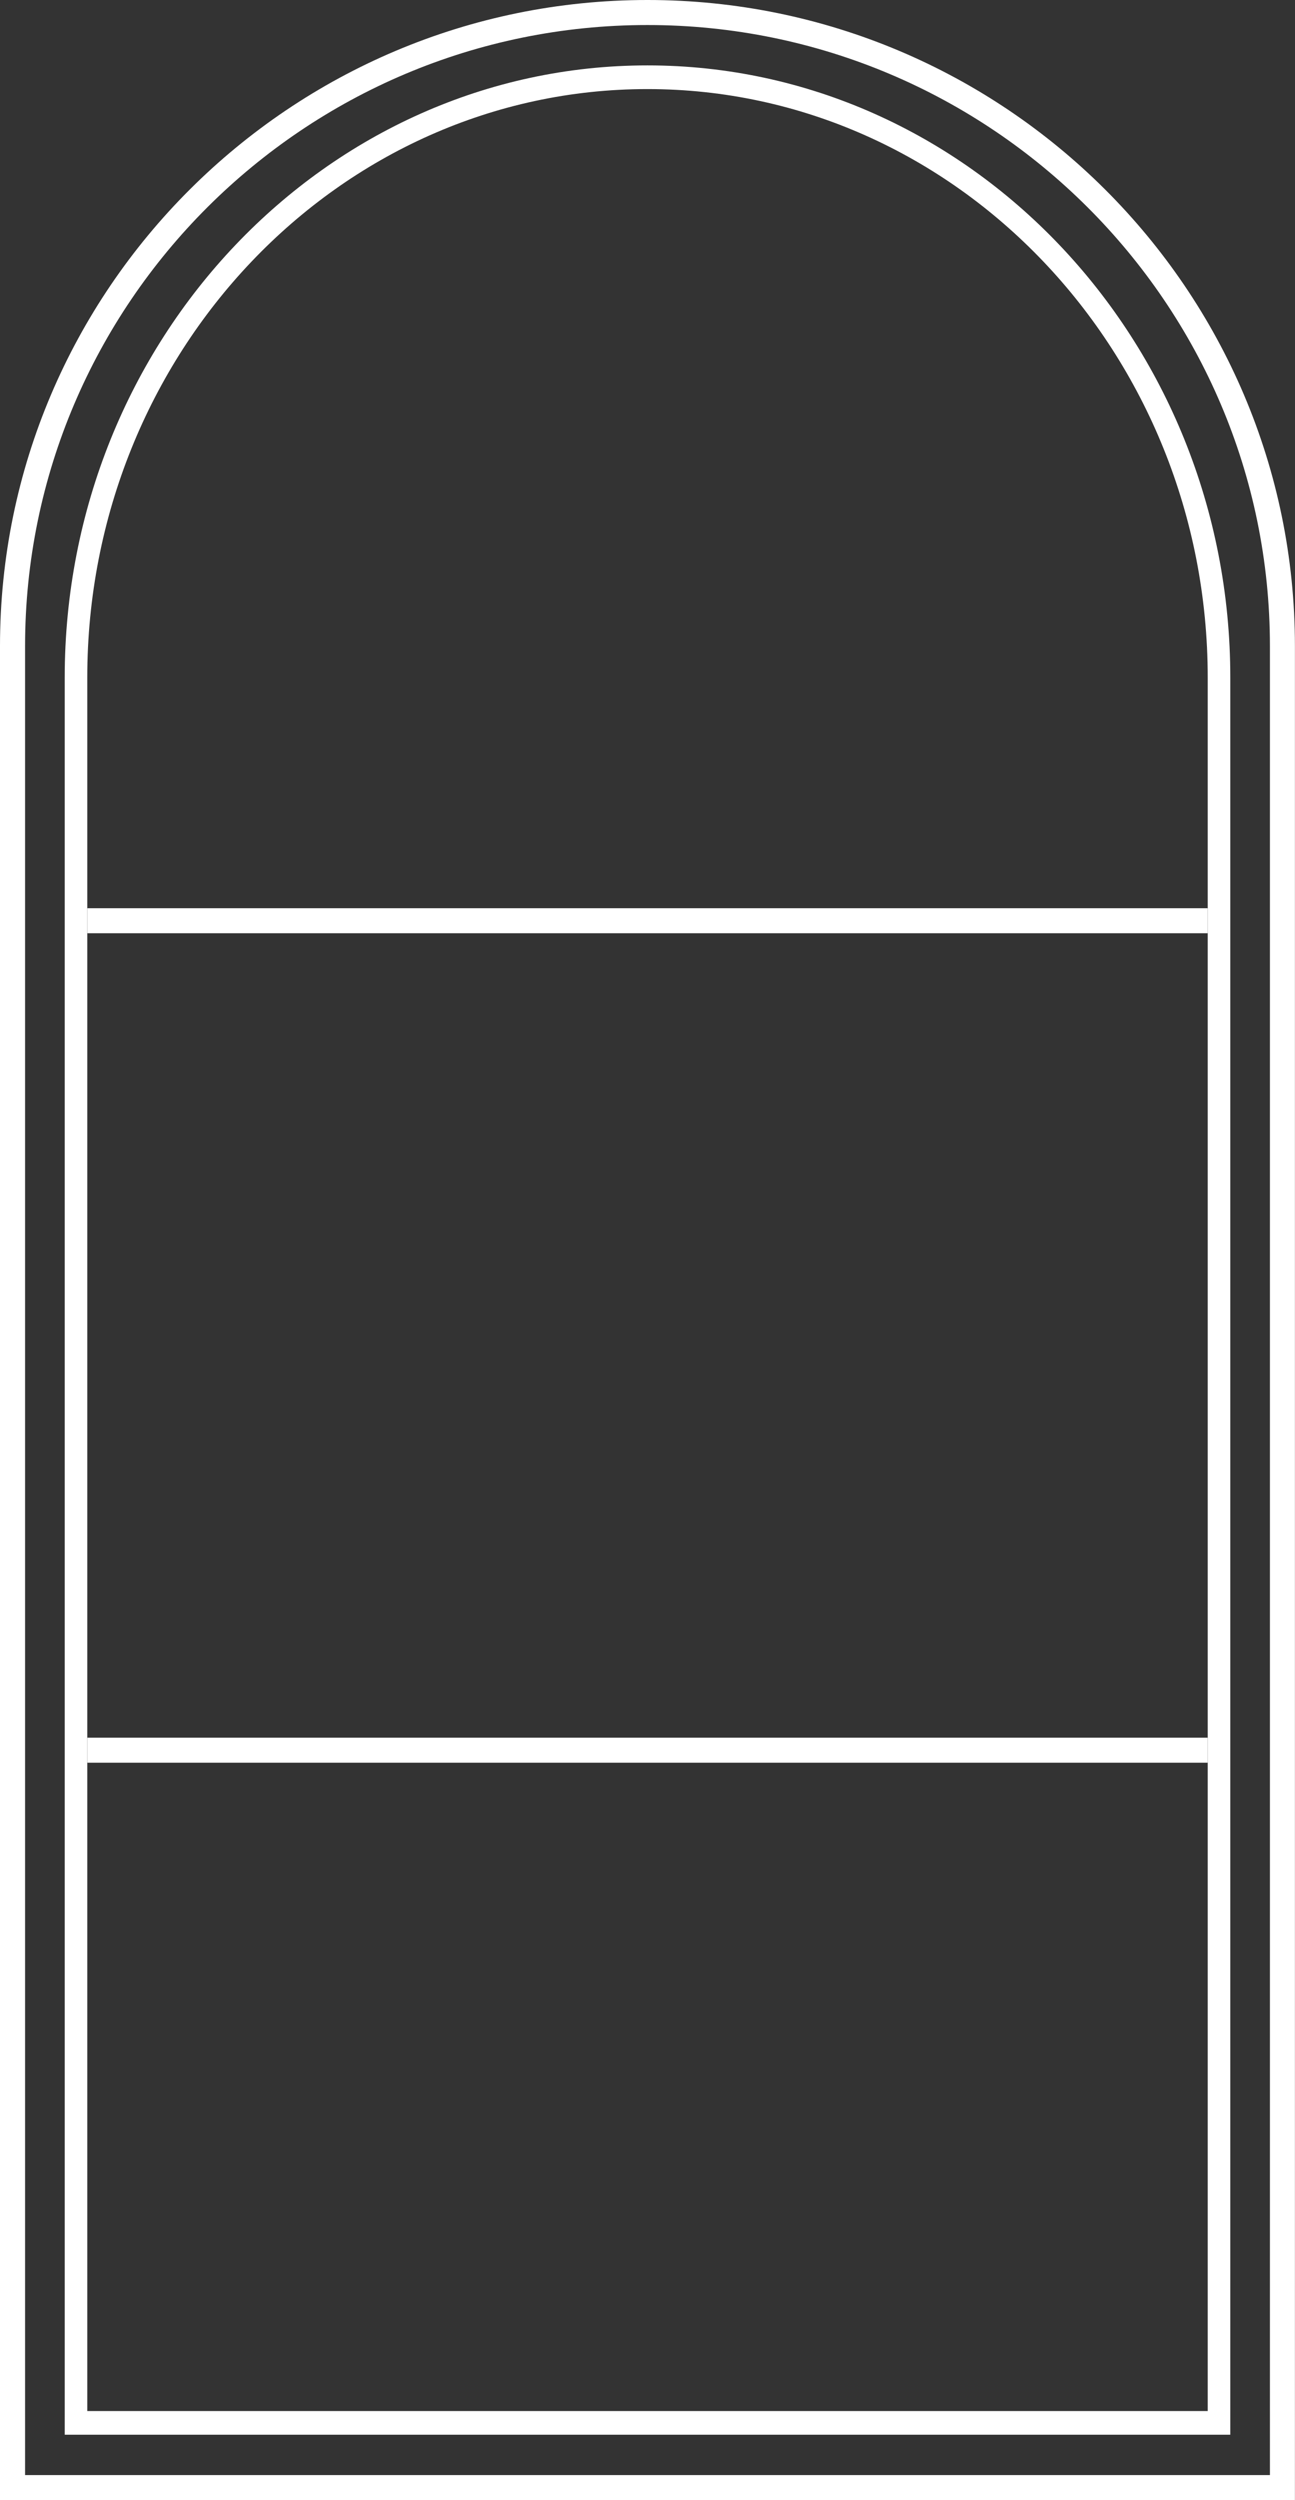 <svg width="99" height="191" viewBox="0 0 99 191" fill="none" xmlns="http://www.w3.org/2000/svg">
<rect x="0" y="0" width="99" height="191" fill="#333333" stroke="none"/>
<g clip-path="url(#clip0_763_366)">
<path d="M92.328 69.385H6.672V71.296H92.328V69.385Z" fill="white"/>
<path d="M92.328 132.754H6.672V134.665H92.328V132.754Z" fill="white"/>
<path d="M99 191H0V49.351C0 22.143 22.208 0 49.497 0C76.786 0 98.994 22.143 98.994 49.351V190.994L99 191ZM1.917 189.088H97.083V49.351C97.083 23.194 75.737 1.912 49.497 1.912C23.256 1.912 1.917 23.194 1.917 49.351V189.082V189.088Z" fill="white"/>
<path d="M94.054 186.004H4.947V51.766C4.947 25.972 24.931 4.996 49.497 4.996C74.063 4.996 94.054 25.979 94.054 51.766V186.004ZM6.666 184.195H92.328V51.766C92.328 26.973 73.117 6.805 49.497 6.805C25.876 6.805 6.672 26.973 6.672 51.766V184.195H6.666Z" fill="white"/>
</g>
<defs>
<clipPath id="clip0_763_366">
<rect width="99" height="191" fill="white"/>
</clipPath>
</defs>
</svg>
